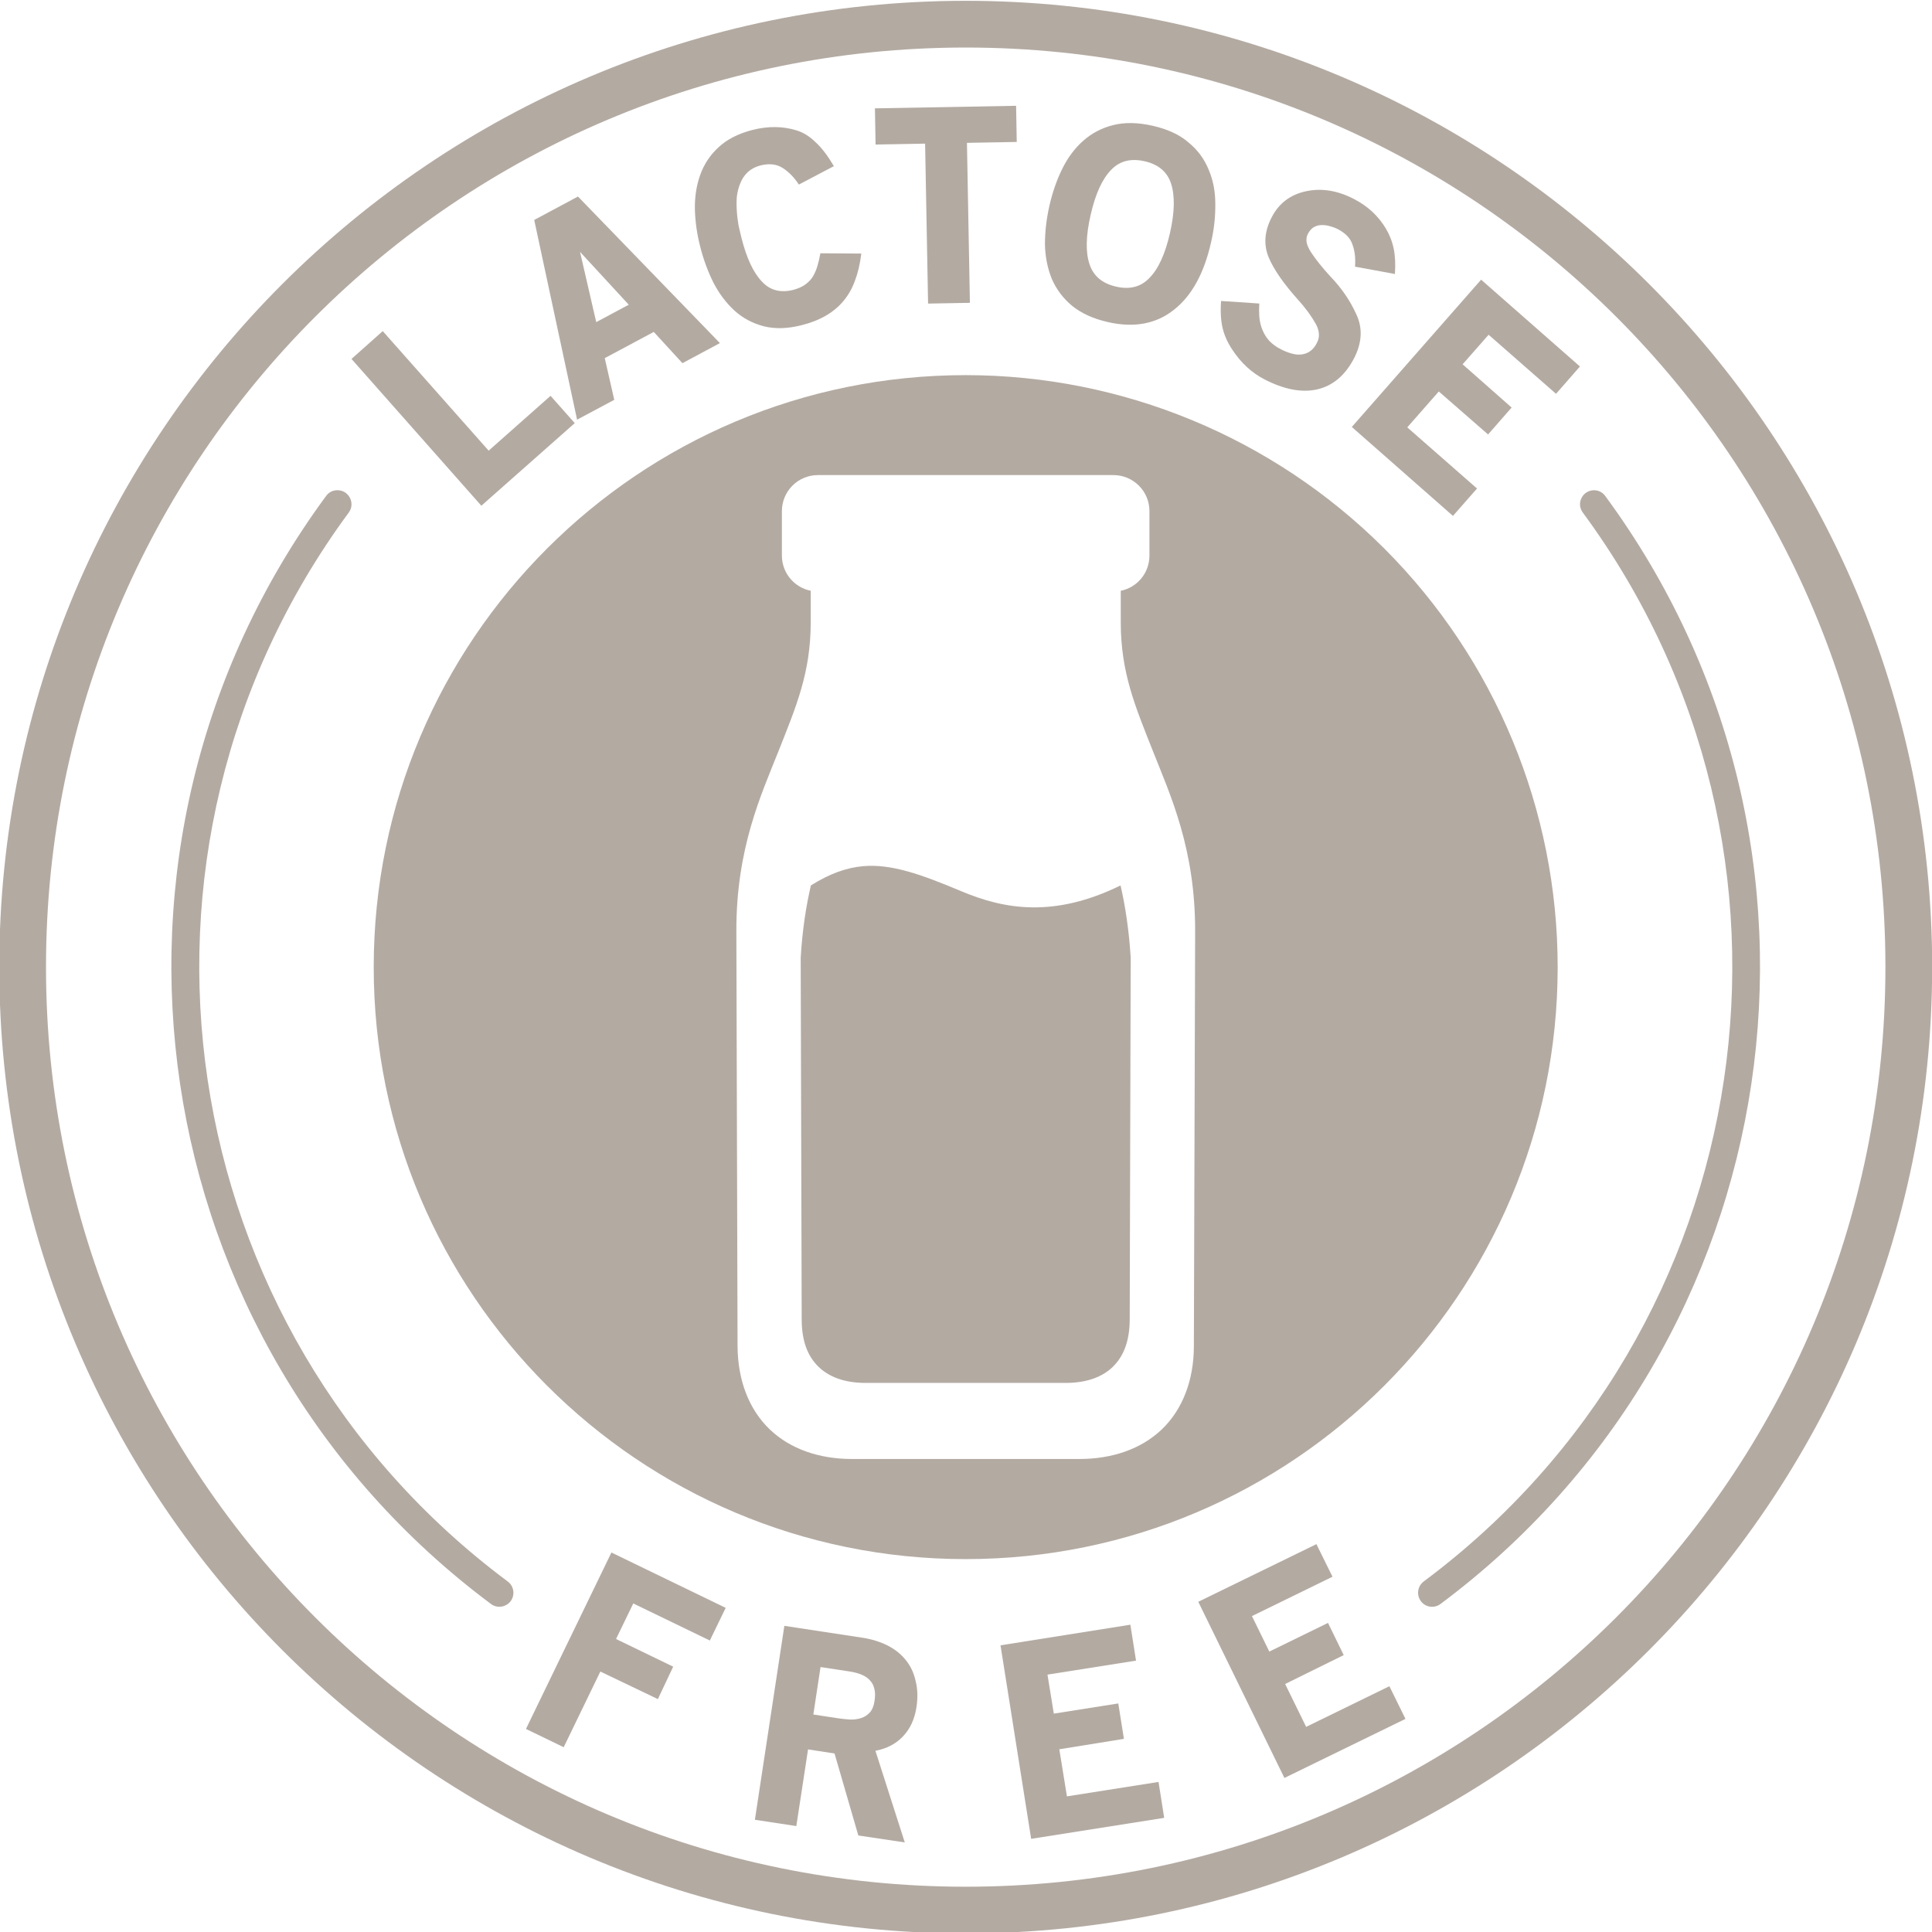 <svg version="1.0" preserveAspectRatio="xMidYMid meet" height="800" viewBox="0 0 600 600" zoomAndPan="magnify" width="800" xmlns:xlink="http://www.w3.org/1999/xlink" xmlns="http://www.w3.org/2000/svg"><rect fill-opacity="1" height="720" y="-60" fill="#ffffff" width="720" x="-60"></rect><rect fill-opacity="1" height="720" y="-60" fill="#ffffff" width="720" x="-60"></rect><path fill-rule="evenodd" fill-opacity="1" d="M 104.402 152.262 C 103.121 152.348 101.969 153.023 101.25 154.066 C 20.84 263.285 43.742 417.016 152.441 498.102 C 154.352 499.574 157.113 499.176 158.586 497.262 C 160.027 495.301 159.629 492.543 157.625 491.102 C 52.695 412.855 30.629 264.645 108.277 159.223 C 110.555 156.223 108.16 151.902 104.402 152.262 Z M 104.402 152.262" fill="#b3aaa2"></path><path fill-rule="evenodd" fill-opacity="1" d="M 268.121 268.988 C 262.848 269.469 257.656 271.312 251.824 274.98 C 250.344 281.418 249.184 288.691 248.664 297.445 L 248.977 409.934 C 249.016 416.84 251.012 421.402 254.254 424.512 C 257.449 427.59 262.203 429.477 268.84 429.477 L 330.938 429.477 C 337.566 429.477 342.359 427.598 345.566 424.512 C 348.758 421.402 350.793 416.84 350.84 409.934 L 351.152 297.445 C 350.602 288.691 349.473 281.418 348 274.98 C 327.293 285.129 311.879 282.375 298.648 276.82 C 285.914 271.473 276.875 268.273 268.121 268.988 Z M 254.02 147.543 L 345.773 147.543 C 351.973 147.543 356.969 152.547 356.969 158.738 L 356.969 172.527 C 356.969 177.961 353.172 182.434 348.062 183.477 L 348.062 193.227 C 348.062 208.934 352.574 219.406 358.004 233.148 C 363.445 246.898 371.234 263.523 371.164 289.344 L 370.766 418.02 C 370.766 428.523 367.328 437.641 360.852 443.871 C 354.375 450.07 345.301 453.102 335.234 453.102 L 264.582 453.102 C 254.508 453.102 245.469 450.07 239.012 443.871 C 232.535 437.641 229.098 428.523 229.059 418.02 L 228.684 289.336 C 228.598 263.516 236.355 246.891 241.824 233.141 C 247.258 219.398 251.777 208.926 251.777 193.219 L 251.777 183.469 C 246.66 182.426 242.824 177.953 242.824 172.52 L 242.824 158.73 C 242.832 152.547 247.824 147.543 254.02 147.543 Z M 299.895 116.5 C 198.344 116.5 116.062 198.82 116.062 300.367 C 116.062 401.871 198.383 484.195 299.895 484.195 C 401.441 484.195 483.707 401.879 483.75 300.367 C 483.75 251.57 464.379 204.82 429.891 170.332 C 395.402 135.883 348.645 116.5 299.895 116.5 Z M 299.895 116.5" fill="#b3aaa2"></path><path fill-rule="evenodd" fill-opacity="1" d="M 299.895 14.762 C 457.734 14.762 585.535 142.473 585.535 300.328 C 585.535 458.141 457.734 585.938 299.891 585.938 C 142.082 585.938 14.285 458.141 14.285 300.328 C 14.293 142.473 142.09 14.762 299.895 14.762 Z M 299.895 0.254 C 134.25 0.254 -0.223 134.648 -0.223 300.324 C -0.223 465.961 134.242 600.438 299.895 600.438 C 465.566 600.438 600.047 465.961 600.047 300.32 C 600.047 134.648 465.574 0.254 299.895 0.254 Z M 299.895 0.254" fill="#b3aaa2"></path><path fill-rule="evenodd" fill-opacity="1" d="M 495.383 152.262 C 496.664 152.348 497.816 153.023 498.543 154.066 C 578.945 263.285 556.129 417.016 447.391 498.102 C 445.465 499.574 442.719 499.211 441.277 497.262 C 439.805 495.301 440.234 492.543 442.195 491.102 C 547.184 412.855 569.234 264.645 491.586 159.223 C 489.309 156.223 491.633 151.988 495.383 152.262 Z M 495.383 152.262" fill="#b3aaa2"></path><path fill-rule="nonzero" fill-opacity="1" d="M 196.672 497.969 L 220.449 509.477 L 225.367 499.336 L 189.883 482.148 L 163.344 536.938 L 175.059 542.609 L 186.445 519.113 L 204.309 527.672 L 209.062 517.598 L 191.316 509.004 Z M 196.672 497.969" fill="#b3aaa2"></path><path fill-rule="nonzero" fill-opacity="1" d="M 270.285 521.992 C 270.93 522.668 271.328 523.551 271.566 524.594 C 271.812 525.582 271.812 526.824 271.605 528.223 C 271.367 529.789 270.891 530.984 270.129 531.82 C 269.402 532.617 268.527 533.211 267.492 533.539 C 266.41 533.898 265.25 534.062 264.016 534.023 C 262.734 533.938 261.5 533.816 260.262 533.625 L 252.59 532.457 L 254.824 517.719 L 263.777 519.078 C 266.922 519.559 269.086 520.512 270.285 521.992 Z M 266.562 570.023 L 280.988 572.18 L 271.871 543.73 C 275.395 543.047 278.234 541.574 280.426 539.25 C 282.668 536.895 284.027 533.898 284.594 530.34 C 285.078 527.262 284.992 524.508 284.348 522.031 C 283.797 519.516 282.789 517.359 281.27 515.516 C 279.836 513.715 277.996 512.242 275.684 511.043 C 273.359 509.879 270.723 509.039 267.766 508.598 L 243.59 504.922 L 234.438 565.145 L 247.305 567.102 L 250.949 543.285 L 259.176 544.566 Z M 266.562 570.023" fill="#b3aaa2"></path><path fill-rule="nonzero" fill-opacity="1" d="M 320.234 571.066 L 361.551 564.551 L 359.793 553.398 L 331.344 557.879 L 328.98 543.254 L 349.043 540.016 L 347.293 529.02 L 327.27 532.184 L 325.305 520.066 L 352.805 515.723 L 351.047 504.566 L 310.719 510.969 Z M 320.234 571.066" fill="#b3aaa2"></path><path fill-rule="nonzero" fill-opacity="1" d="M 398.887 552.16 L 436.48 533.816 L 431.484 523.672 L 405.637 536.293 L 399.113 522.98 L 417.301 514.004 L 412.426 504.008 L 394.195 512.914 L 388.805 501.891 L 413.816 489.668 L 408.828 479.547 L 372.137 497.449 Z M 398.887 552.16" fill="#b3aaa2"></path><path fill-rule="nonzero" fill-opacity="1" d="M 149.484 157.059 L 178.496 131.402 L 170.977 122.93 L 151.758 139.957 L 118.863 102.828 L 109.16 111.469 Z M 149.484 157.059" fill="#b3aaa2"></path><path fill-rule="nonzero" fill-opacity="1" d="M 180.129 78.215 L 195.27 94.633 L 185.164 100.035 Z M 211.941 112.789 L 223.574 106.551 L 179.492 61.035 L 165.906 68.309 L 179.219 130.336 L 190.766 124.176 L 187.812 111.223 L 203.035 103.082 Z M 211.941 112.789" fill="#b3aaa2"></path><path fill-rule="nonzero" fill-opacity="1" d="M 261.93 93.484 C 263.441 91.68 264.637 89.609 265.48 87.254 C 266.402 84.891 267.086 82.059 267.484 78.746 L 254.777 78.66 C 254.531 80.062 254.219 81.383 253.855 82.617 C 253.496 83.816 253.02 84.93 252.414 85.934 C 251.824 86.895 251.012 87.691 250.02 88.41 C 249.062 89.086 247.82 89.648 246.27 90.047 C 242.395 91.004 239.148 90.168 236.672 87.492 C 233.992 84.738 231.875 80.219 230.277 73.902 C 230.004 72.746 229.672 71.469 229.359 69.98 C 229.121 68.547 228.922 67.066 228.836 65.594 C 228.723 64.027 228.723 62.516 228.836 61.027 C 229.043 59.516 229.398 58.113 229.918 56.879 C 230.441 55.559 231.199 54.445 232.195 53.477 C 233.234 52.52 234.551 51.797 236.102 51.398 C 238.863 50.684 241.176 50.961 243.062 52.16 C 244.941 53.355 246.621 55.074 248.094 57.316 L 258.969 51.598 C 257.086 48.406 255.215 45.93 253.289 44.172 C 251.41 42.328 249.414 41.094 247.25 40.457 C 243.055 39.176 238.543 39.137 233.746 40.336 C 229.266 41.492 225.758 43.289 223.121 45.766 C 220.48 48.199 218.57 51.113 217.402 54.484 C 216.246 57.758 215.723 61.32 215.809 65.188 C 215.93 69.023 216.484 72.859 217.488 76.734 C 218.492 80.656 219.852 84.336 221.562 87.773 C 223.32 91.176 225.484 94.043 228.078 96.438 C 230.633 98.762 233.672 100.395 237.152 101.316 C 240.676 102.199 244.617 102.113 249.062 100.957 C 254.656 99.559 258.973 97.043 261.93 93.484 Z M 261.93 93.484" fill="#b3aaa2"></path><path fill-rule="nonzero" fill-opacity="1" d="M 300.293 44.363 L 315.758 44.086 L 315.559 32.855 L 271.719 33.652 L 271.918 44.887 L 287.301 44.609 L 288.223 94.281 L 301.211 94.043 Z M 300.293 44.363" fill="#b3aaa2"></path><path fill-rule="nonzero" fill-opacity="1" d="M 363.668 56.961 C 364.902 60.715 364.824 65.871 363.352 72.344 C 361.871 78.852 359.754 83.492 356.961 86.332 C 354.32 89.086 350.887 90.008 346.609 89.012 C 342.336 88.051 339.582 85.727 338.379 82.098 C 337.098 78.344 337.219 73.227 338.707 66.754 C 340.18 60.238 342.301 55.605 345.062 52.766 C 347.699 50.004 351.168 49.082 355.488 50.086 C 359.754 51.047 362.469 53.355 363.668 56.961 Z M 364.633 96.16 C 370.105 91.84 373.941 84.891 376.105 75.262 C 377.062 71.148 377.465 67.188 377.426 63.316 C 377.426 59.395 376.711 55.805 375.309 52.566 C 373.988 49.336 371.906 46.527 369.07 44.219 C 366.316 41.816 362.648 40.137 357.996 39.062 C 353.363 38.02 349.289 37.934 345.691 38.855 C 342.137 39.738 339.062 41.371 336.383 43.734 C 333.781 46.043 331.59 48.973 329.871 52.48 C 328.152 55.957 326.871 59.715 325.918 63.836 C 324.996 67.91 324.516 71.945 324.516 75.859 C 324.598 79.734 325.312 83.293 326.633 86.57 C 328.035 89.816 330.109 92.609 332.945 94.973 C 335.793 97.281 339.508 99 344.141 100.043 C 352.242 101.871 359.117 100.59 364.633 96.16 Z M 364.633 96.16" fill="#b3aaa2"></path><path fill-rule="nonzero" fill-opacity="1" d="M 409.027 120.938 C 413.938 119.809 417.738 116.578 420.5 111.301 C 423.016 106.426 423.254 101.793 421.137 97.434 C 419.227 93.238 416.539 89.363 413.148 85.84 C 410.793 83.285 408.75 80.77 407.109 78.293 C 406.352 77.055 405.875 76.012 405.754 75.047 C 405.684 74.164 405.789 73.328 406.188 72.613 C 406.672 71.691 407.27 71.02 407.945 70.582 C 408.746 70.145 409.543 69.898 410.348 69.898 C 411.23 69.867 412.098 69.98 412.949 70.227 C 413.863 70.465 414.738 70.781 415.504 71.18 C 417.938 72.461 419.457 74.062 420.055 76.059 C 420.766 78.016 421.012 80.254 420.812 82.812 L 433.203 85.09 C 433.41 82.051 433.289 79.41 432.805 77.133 C 432.324 74.863 431.484 72.781 430.328 70.863 C 428.004 67.027 424.734 63.988 420.453 61.789 C 415.383 59.156 410.418 58.359 405.59 59.395 C 400.711 60.438 397.188 63.145 394.965 67.426 C 392.684 71.785 392.363 75.98 394.004 79.941 C 395.562 83.656 398.602 88.051 403.121 93.086 C 405.43 95.641 407.234 98.117 408.59 100.52 C 409.789 102.676 409.949 104.672 408.988 106.473 C 408.383 107.672 407.633 108.59 406.75 109.145 C 405.914 109.703 404.992 110.027 403.957 110.102 C 403.035 110.188 401.992 110.062 400.957 109.742 C 399.875 109.426 398.84 109.027 397.797 108.461 C 396.352 107.746 395.156 106.863 394.195 105.859 C 393.285 104.855 392.602 103.742 392.117 102.582 C 391.605 101.387 391.281 100.105 391.129 98.746 C 391.004 97.344 391.004 95.832 391.09 94.266 L 379.219 93.469 C 378.973 96.668 379.137 99.508 379.703 101.938 C 380.293 104.34 381.336 106.574 382.773 108.691 C 385.41 112.688 388.688 115.727 392.602 117.766 C 398.715 120.938 404.195 122.012 409.027 120.938 Z M 409.027 120.938" fill="#b3aaa2"></path><path fill-rule="nonzero" fill-opacity="1" d="M 419.816 132.598 L 451.227 160.219 L 458.699 151.711 L 437.039 132.723 L 446.832 121.574 L 462.137 134.922 L 469.449 126.566 L 454.227 113.141 L 462.301 103.957 L 483.238 122.301 L 490.664 113.816 L 459.973 86.855 Z M 419.816 132.598" fill="#b3aaa2"></path></svg>